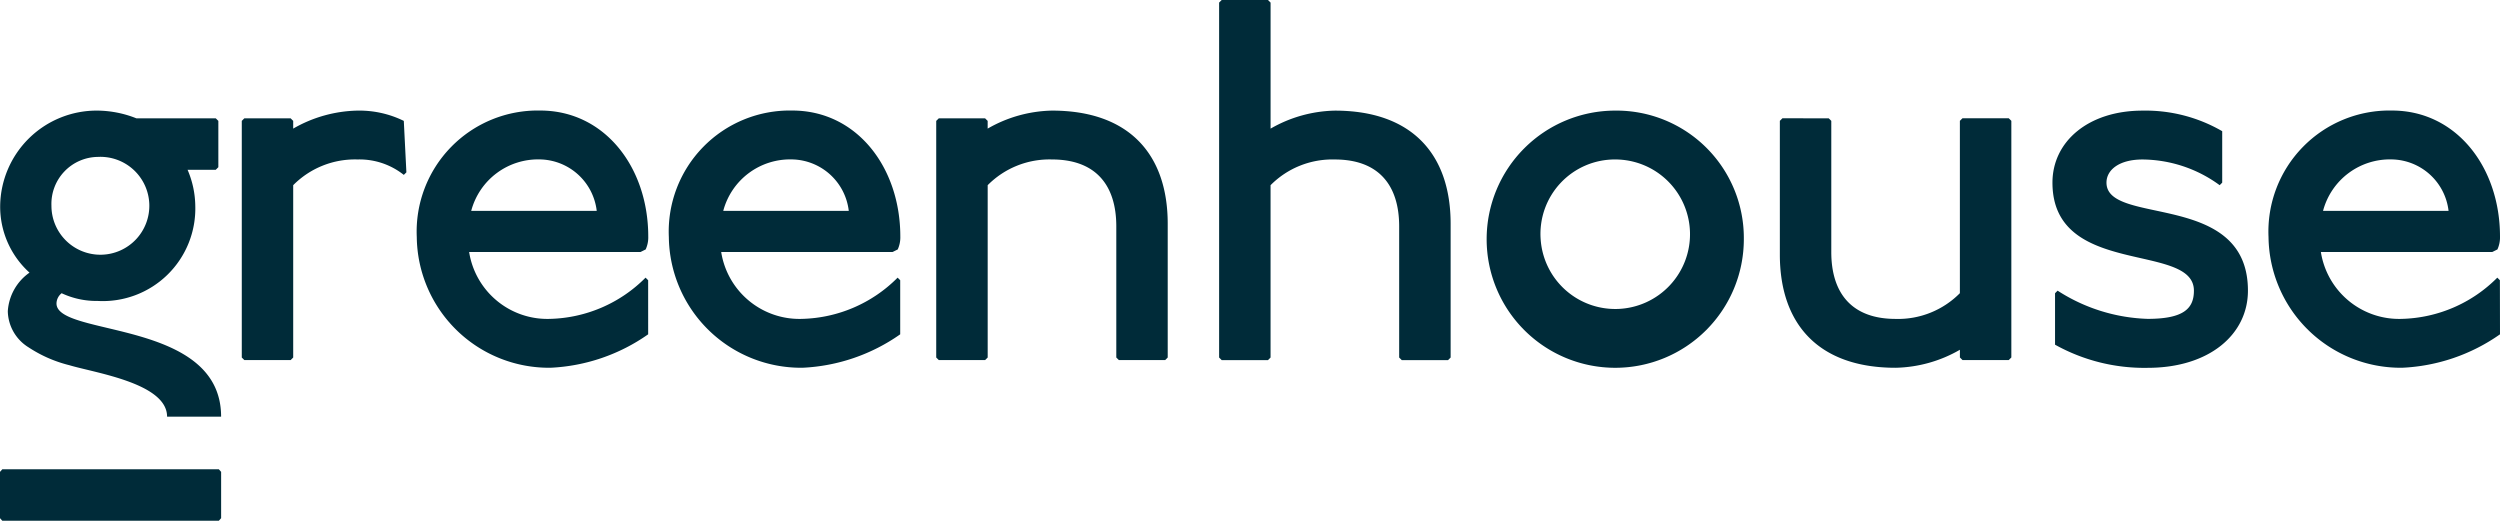 <svg xmlns="http://www.w3.org/2000/svg" width="115.229" height="24.001" viewBox="0 0 115.229 24.001"><g transform="translate(-393.114 -836.099)"><g transform="translate(393.114 841.197)"><path d="M395.262,883.26a6.166,6.166,0,0,0,1.053.365c1.185.356,4.5.83,4.5,2.37h2.49c0-4.5-7.587-3.674-7.587-5.215a.616.616,0,0,1,.237-.474,3.785,3.785,0,0,0,1.66.356,4.265,4.265,0,0,0,4.5-4.386,4.336,4.336,0,0,0-.356-1.66h1.3l.119-.119v-2.134l-.119-.118H399.4a4.953,4.953,0,0,0-1.778-.356,4.448,4.448,0,0,0-4.5,4.386,4.092,4.092,0,0,0,1.352,3.082,2.35,2.35,0,0,0-1,1.778,2,2,0,0,0,.948,1.66A6.171,6.171,0,0,0,395.262,883.26Zm2.357-9.237a2.256,2.256,0,1,1-2.134,2.252A2.167,2.167,0,0,1,397.619,874.023Z" transform="translate(-393.114 -871.889)" fill="#002b39"/><path d="M393.114,990.213l.106.119H403.2l.106-.119v-2.134l-.106-.119H393.22l-.106.119Z" transform="translate(-393.114 -971.428)" fill="#002b39"/></g><path d="M473.606,872.245l.118.118v.356a6.16,6.16,0,0,1,2.964-.83,4.652,4.652,0,0,1,2.134.474l.119,2.371-.119.118a3.281,3.281,0,0,0-2.134-.711,4.007,4.007,0,0,0-2.964,1.185v7.943l-.118.119h-2.134l-.118-.119V872.363l.118-.118Z" transform="translate(-67.096 -30.692)" fill="#002b39"/><path d="M538.622,882.2a8.5,8.5,0,0,1-4.5,1.541,6.093,6.093,0,0,1-6.165-6.022,5.58,5.58,0,0,1,5.69-5.833c2.964,0,4.979,2.608,4.979,5.809a1.34,1.34,0,0,1-.119.593l-.237.118h-7.9a3.651,3.651,0,0,0,3.746,3.082,6.42,6.42,0,0,0,4.386-1.9l.119.119Zm-2.371-5.69a2.681,2.681,0,0,0-2.608-2.371,3.187,3.187,0,0,0-3.177,2.371Z" transform="translate(-115.633 -30.692)" fill="#002b39"/><path d="M620.189,882.2a8.5,8.5,0,0,1-4.5,1.541,6.093,6.093,0,0,1-6.164-6.022,5.58,5.58,0,0,1,5.69-5.833c2.964,0,4.979,2.608,4.979,5.809a1.342,1.342,0,0,1-.119.593l-.237.118h-7.9a3.651,3.651,0,0,0,3.746,3.082,6.421,6.421,0,0,0,4.386-1.9l.119.119Zm-2.371-5.69a2.68,2.68,0,0,0-2.608-2.371,3.187,3.187,0,0,0-3.177,2.371Z" transform="translate(-185.583 -30.692)" fill="#002b39"/><path d="M698.333,872.245l.119.118v.356a6.16,6.16,0,0,1,2.964-.83c3.556,0,5.335,2.015,5.335,5.216v6.164l-.118.119H704.5l-.119-.119v-6.046c0-1.9-.948-3.082-2.964-3.082a4.007,4.007,0,0,0-2.964,1.185v7.943l-.119.119H696.2l-.119-.119V872.363l.119-.118Z" transform="translate(-259.815 -30.692)" fill="#002b39"/><path d="M789.889,836.1l.119.119v5.809a6.16,6.16,0,0,1,2.964-.83c3.557,0,5.335,2.016,5.335,5.216v6.164l-.119.119h-2.134l-.119-.119v-6.046c0-1.9-.948-3.082-2.964-3.082a4.007,4.007,0,0,0-2.964,1.185v7.943l-.119.119h-2.134l-.118-.119V836.218l.118-.119Z" transform="translate(-338.331)" fill="#002b39"/><path d="M886.053,877.816a5.927,5.927,0,1,1-5.927-5.927A5.87,5.87,0,0,1,886.053,877.816Zm-9.365,0a3.446,3.446,0,1,0,3.438-3.675A3.429,3.429,0,0,0,876.688,877.816Z" transform="translate(-412.563 -30.692)" fill="#002b39"/><path d="M971.334,874.387l.119.118v6.046c0,1.9.948,3.082,2.963,3.082a4.006,4.006,0,0,0,2.964-1.186v-7.943l.119-.118h2.134l.119.118v10.906l-.119.119H977.5l-.119-.119v-.355a6.161,6.161,0,0,1-2.964.83c-3.556,0-5.335-2.015-5.335-5.216v-6.165l.118-.118Z" transform="translate(-493.932 -32.835)" fill="#002b39"/><path d="M1065.015,875.327a6.084,6.084,0,0,0-3.557-1.185c-1.067,0-1.66.474-1.66,1.067,0,2.015,6.52.356,6.52,4.979,0,2.016-1.778,3.557-4.623,3.557a8.448,8.448,0,0,1-4.268-1.067v-2.371l.118-.119a8.1,8.1,0,0,0,4.149,1.3c1.659,0,2.134-.474,2.134-1.3,0-2.252-6.52-.593-6.52-4.979,0-1.9,1.66-3.319,4.149-3.319a7.042,7.042,0,0,1,3.675.948v2.371Z" transform="translate(-569.593 -30.692)" fill="#002b39"/><path d="M1137.891,882.2a8.5,8.5,0,0,1-4.505,1.541,6.093,6.093,0,0,1-6.164-6.022,5.58,5.58,0,0,1,5.69-5.833c2.964,0,4.979,2.608,4.979,5.809a1.34,1.34,0,0,1-.119.593l-.237.118h-7.9a3.65,3.65,0,0,0,3.746,3.082,6.42,6.42,0,0,0,4.386-1.9l.119.119Zm-2.371-5.69a2.68,2.68,0,0,0-2.608-2.371,3.187,3.187,0,0,0-3.177,2.371Z" transform="translate(-629.548 -30.692)" fill="#002b39"/></g></svg>
